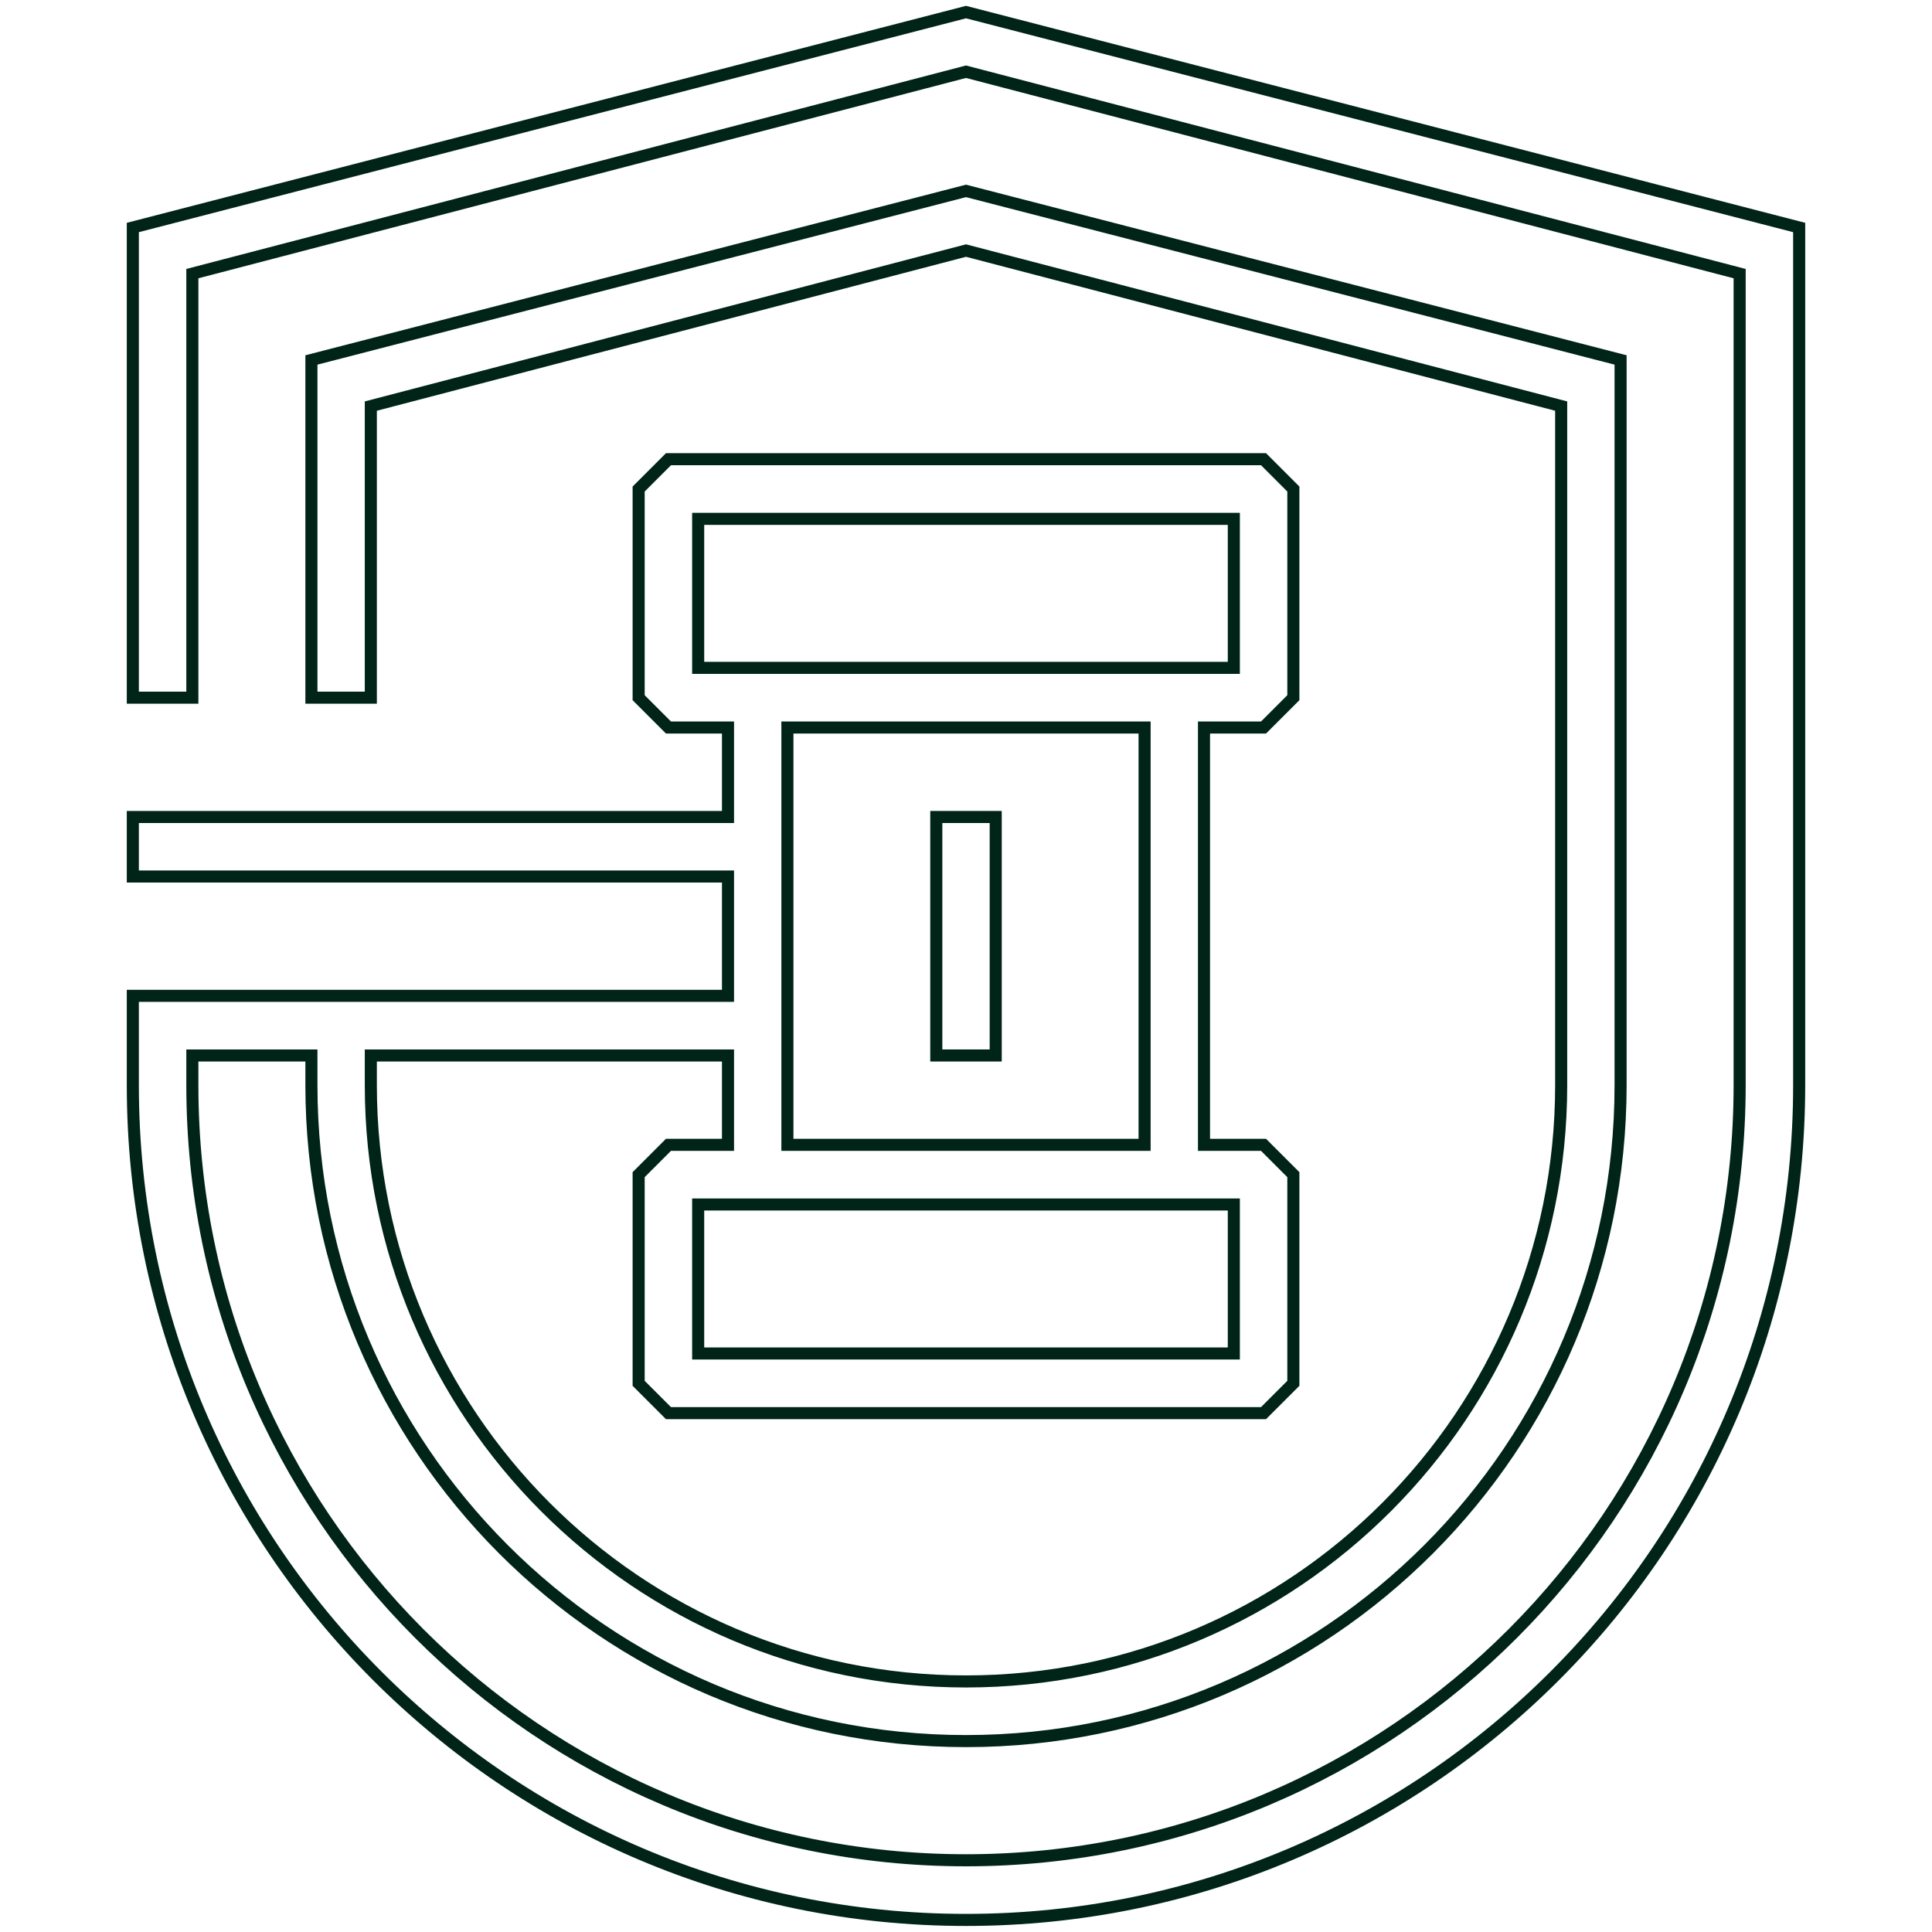 <svg xmlns="http://www.w3.org/2000/svg" width="160" height="160" viewBox="0 0 160 160" fill="none">
  <path d="M77.54 67.66v19.75h4.92V67.66z" stroke="#002418"/>
  <path d="M80 159c-38.11 0-69-30.95-69-69.13v-7.4h49.29v-9.88H11v-4.93h49.29v-7.41h-4.93l-2.47-2.47V40.5l2.47-2.47h49.28l2.47 2.47v17.28l-2.47 2.47h-4.93v34.56h4.93l2.47 2.47v17.28l-2.47 2.47H55.36l-2.47-2.47V97.28l2.47-2.47h4.93v-7.4H30.71v2.46c0 27.27 22.07 49.38 49.29 49.38s49.29-22.11 49.29-49.38V33.63L80 20.75 30.71 33.63v24.15h-4.92V29.81l54.21-14 54.21 14v60.06c0 30-24.27 54.32-54.21 54.32s-54.21-24.32-54.21-54.32v-2.46h-9.86v2.46c0 35.45 28.68 64.19 64.07 64.19s64.07-28.74 64.07-64.19V22.66L80 5.94 15.93 22.66v35.12H11V18.84L80 1l69 17.84v71.03c0 38.18-30.89 69.13-69 69.13ZM65.21 94.81h29.58V60.25H65.21zm-7.39-51.84v12.34h44.36V42.97zm0 56.78v12.34h44.36V99.75z" stroke="#002418"/>
</svg>